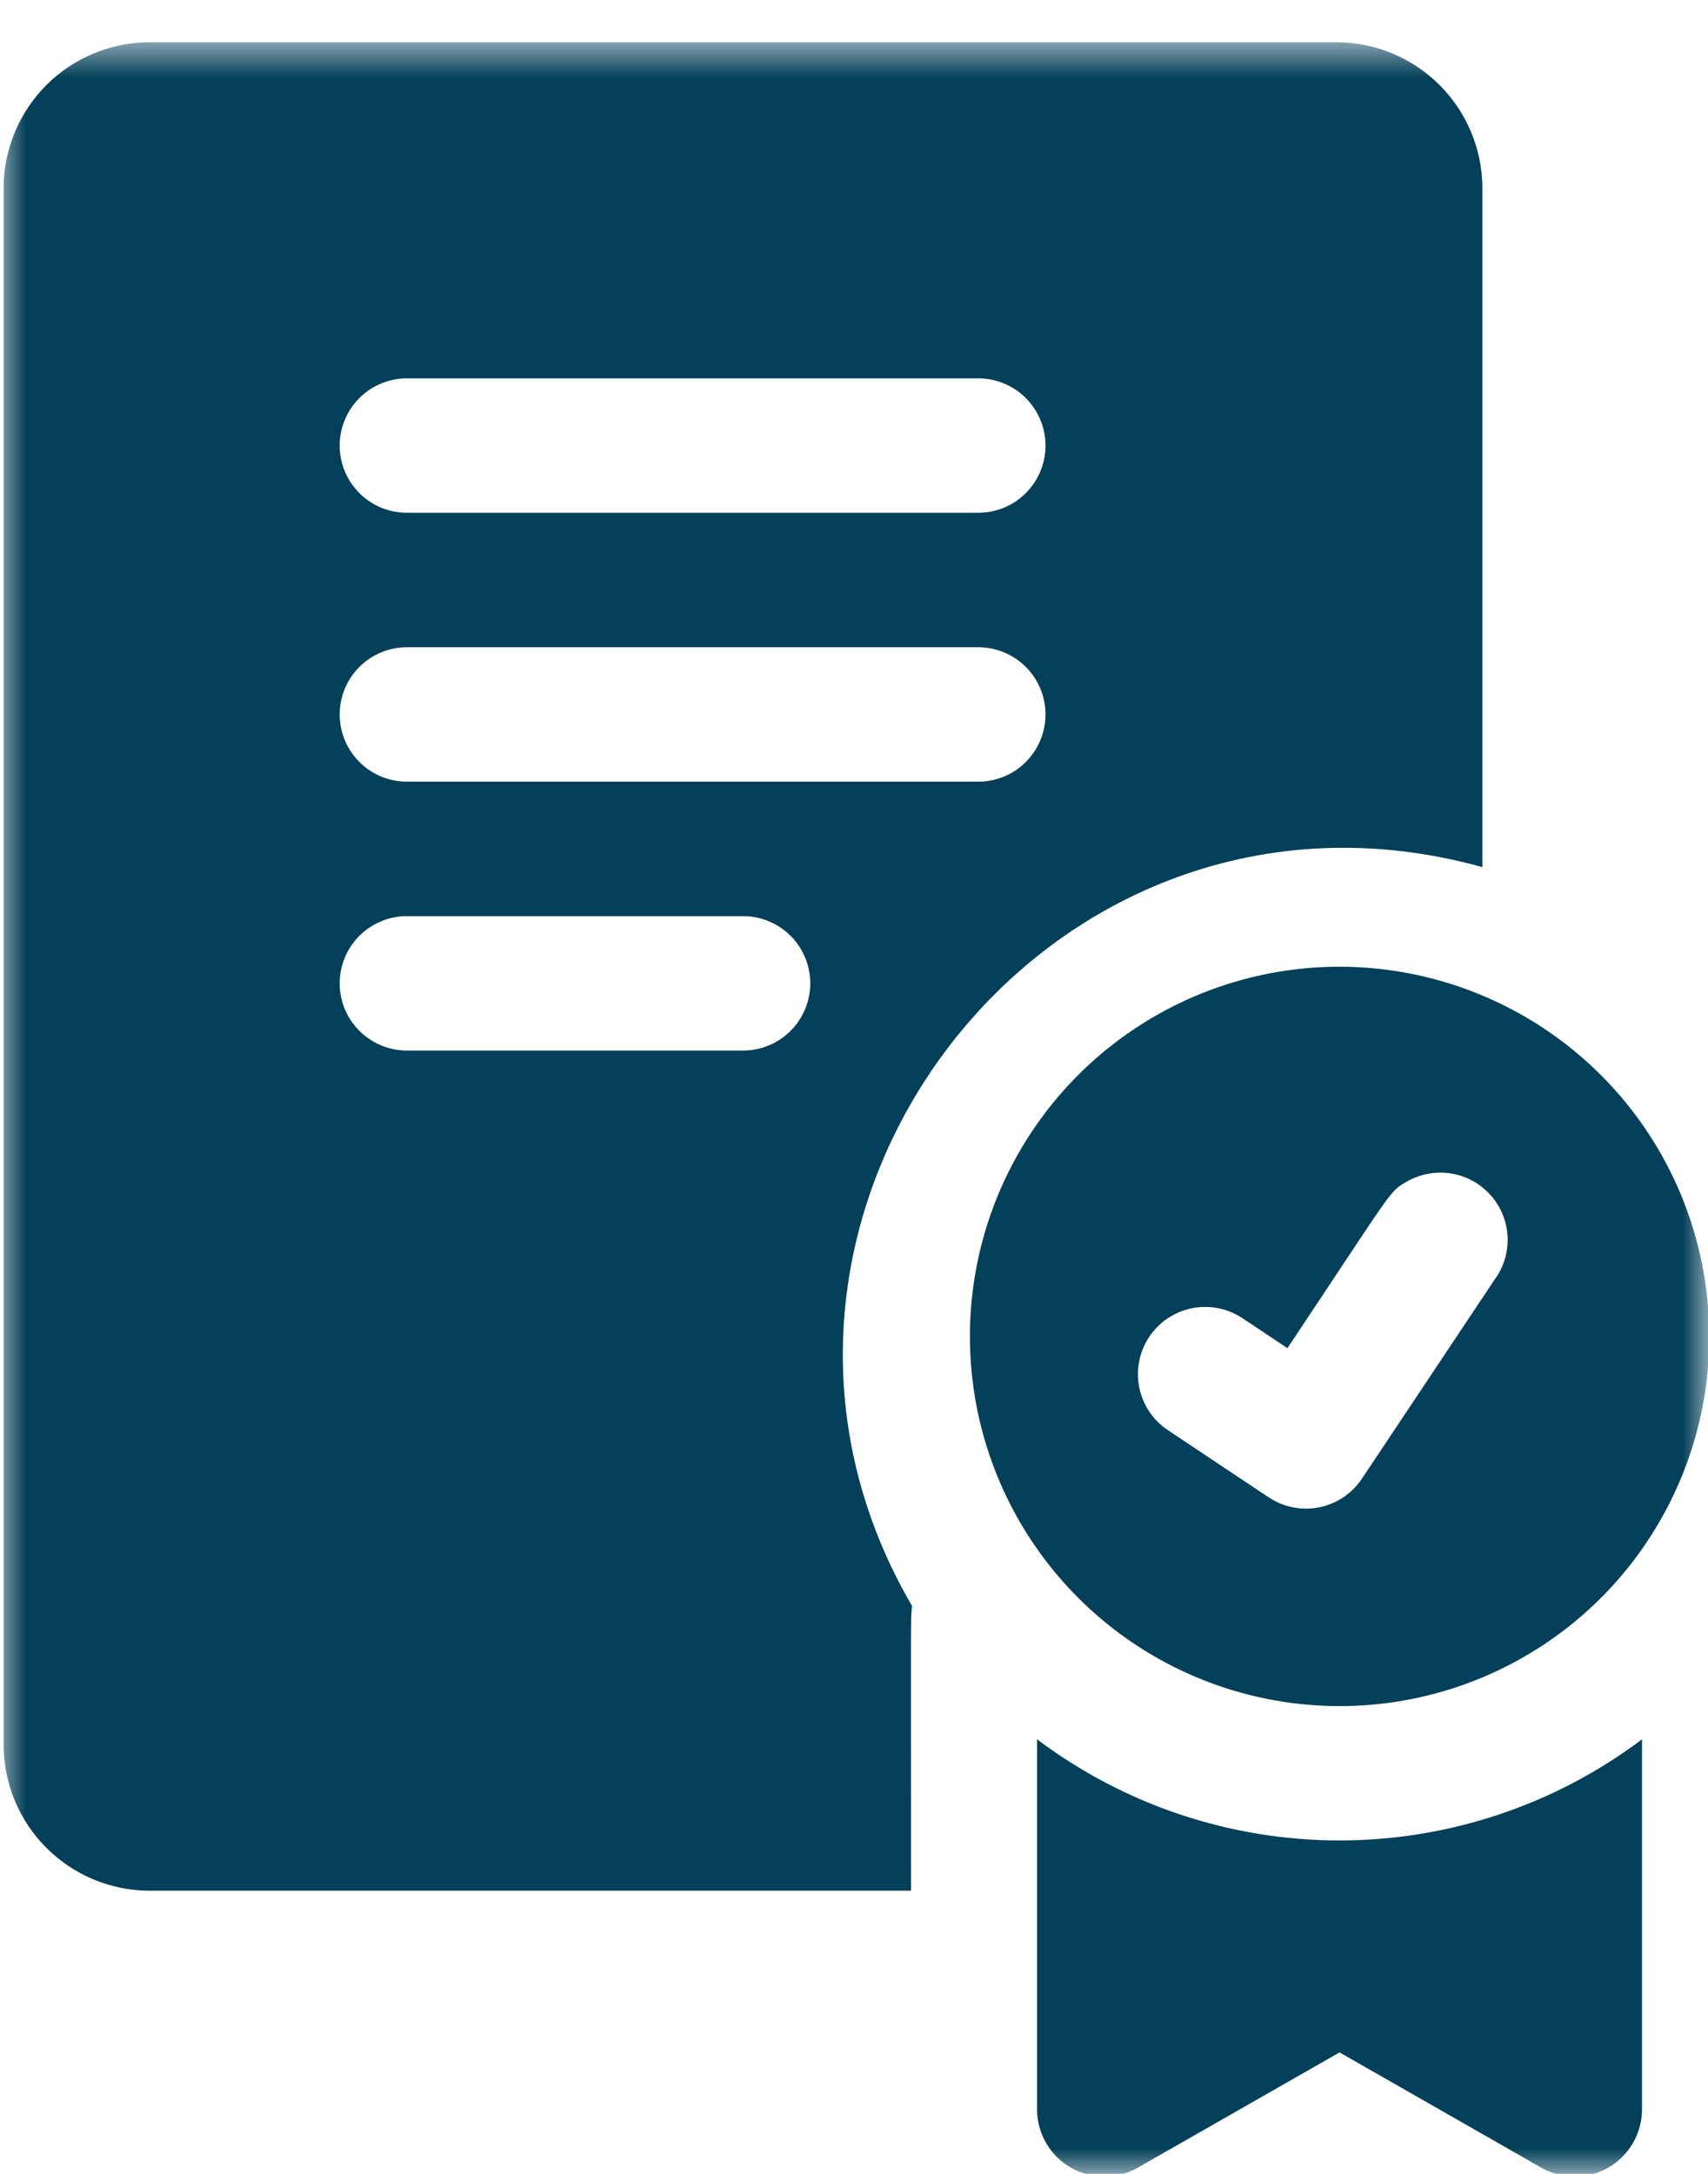 <svg width="33" height="42" viewBox="0 0 33 42" fill="none" xmlns="http://www.w3.org/2000/svg">
<mask id="mask0_6098_1784" style="mask-type:luminance" maskUnits="userSpaceOnUse" x="0" y="0" width="34" height="42">
<path d="M33.001 0.748H0V41.999H33.001V0.748Z" fill="white"/>
</mask>
<g mask="url(#mask0_6098_1784)">
<path d="M28.641 16.753V3.635C28.64 2.888 28.342 2.172 27.814 1.643C27.286 1.115 26.57 0.818 25.822 0.816L2.889 0.816C2.141 0.818 1.425 1.115 0.897 1.643C0.368 2.172 0.071 2.888 0.07 3.635L0.07 33.71C0.071 34.457 0.368 35.174 0.897 35.702C1.425 36.23 2.141 36.528 2.889 36.529H17.602C17.602 30.94 17.593 31.286 17.622 31.029C13.275 23.578 20.198 14.408 28.641 16.753ZM7.862 7.31H18.901C19.245 7.31 19.576 7.447 19.819 7.69C20.063 7.934 20.2 8.264 20.2 8.609C20.2 8.953 20.063 9.284 19.819 9.527C19.576 9.771 19.245 9.907 18.901 9.907H7.862C7.518 9.907 7.187 9.771 6.944 9.527C6.7 9.284 6.563 8.953 6.563 8.609C6.563 8.264 6.7 7.934 6.944 7.69C7.187 7.447 7.518 7.31 7.862 7.31ZM14.356 20.297H7.862C7.518 20.297 7.187 20.16 6.944 19.917C6.7 19.673 6.563 19.343 6.563 18.999C6.563 18.654 6.7 18.324 6.944 18.08C7.187 17.837 7.518 17.7 7.862 17.7H14.356C14.7 17.7 15.031 17.837 15.274 18.08C15.518 18.324 15.655 18.654 15.655 18.999C15.655 19.343 15.518 19.673 15.274 19.917C15.031 20.16 14.7 20.297 14.356 20.297ZM7.862 15.102C7.518 15.102 7.187 14.966 6.944 14.722C6.7 14.478 6.563 14.148 6.563 13.804C6.563 13.459 6.7 13.129 6.944 12.885C7.187 12.642 7.518 12.505 7.862 12.505H18.901C19.245 12.505 19.576 12.642 19.819 12.885C20.063 13.129 20.2 13.459 20.2 13.804C20.2 14.148 20.063 14.478 19.819 14.722C19.576 14.966 19.245 15.102 18.901 15.102H7.862Z" fill="#044059"/>
<path d="M25.882 18.677C24.469 18.677 23.088 19.096 21.914 19.881C20.739 20.666 19.824 21.782 19.283 23.087C18.743 24.392 18.601 25.828 18.877 27.214C19.153 28.599 19.833 29.872 20.832 30.871C21.831 31.87 23.104 32.55 24.489 32.825C25.875 33.101 27.311 32.959 28.616 32.419C29.921 31.878 31.037 30.963 31.821 29.788C32.606 28.613 33.025 27.233 33.025 25.82C33.023 23.926 32.27 22.11 30.931 20.771C29.591 19.432 27.776 18.679 25.882 18.677ZM28.91 24.673C26.834 27.788 27.422 26.905 26.313 28.569C26.218 28.711 26.096 28.833 25.955 28.928C25.813 29.023 25.654 29.089 25.487 29.122C25.319 29.156 25.147 29.156 24.98 29.122C24.812 29.089 24.653 29.023 24.512 28.929L22.563 27.63C22.421 27.535 22.299 27.413 22.204 27.272C22.11 27.13 22.044 26.971 22.011 26.803C21.977 26.636 21.977 26.464 22.011 26.296C22.044 26.129 22.11 25.97 22.204 25.828C22.299 25.686 22.421 25.564 22.563 25.469C22.705 25.375 22.864 25.308 23.031 25.275C23.199 25.242 23.371 25.242 23.538 25.275C23.706 25.308 23.865 25.375 24.007 25.469L24.874 26.047C26.945 22.941 26.834 23.027 27.183 22.828C27.436 22.683 27.732 22.627 28.021 22.67C28.311 22.713 28.577 22.853 28.778 23.067C28.978 23.28 29.1 23.555 29.125 23.847C29.149 24.139 29.074 24.43 28.912 24.674" fill="#044059"/>
<path d="M20.037 33.604V40.754C20.037 40.982 20.097 41.205 20.211 41.402C20.324 41.599 20.488 41.763 20.684 41.877C20.881 41.991 21.104 42.051 21.331 42.052C21.559 42.053 21.782 41.994 21.98 41.882L25.881 39.653L29.782 41.882C29.98 41.994 30.203 42.053 30.431 42.052C30.658 42.051 30.881 41.991 31.078 41.877C31.274 41.763 31.438 41.599 31.551 41.402C31.665 41.205 31.725 40.982 31.725 40.754V33.604C30.041 34.872 27.989 35.558 25.881 35.558C23.773 35.558 21.722 34.872 20.037 33.604Z" fill="#044059"/>
</g>
</svg>

